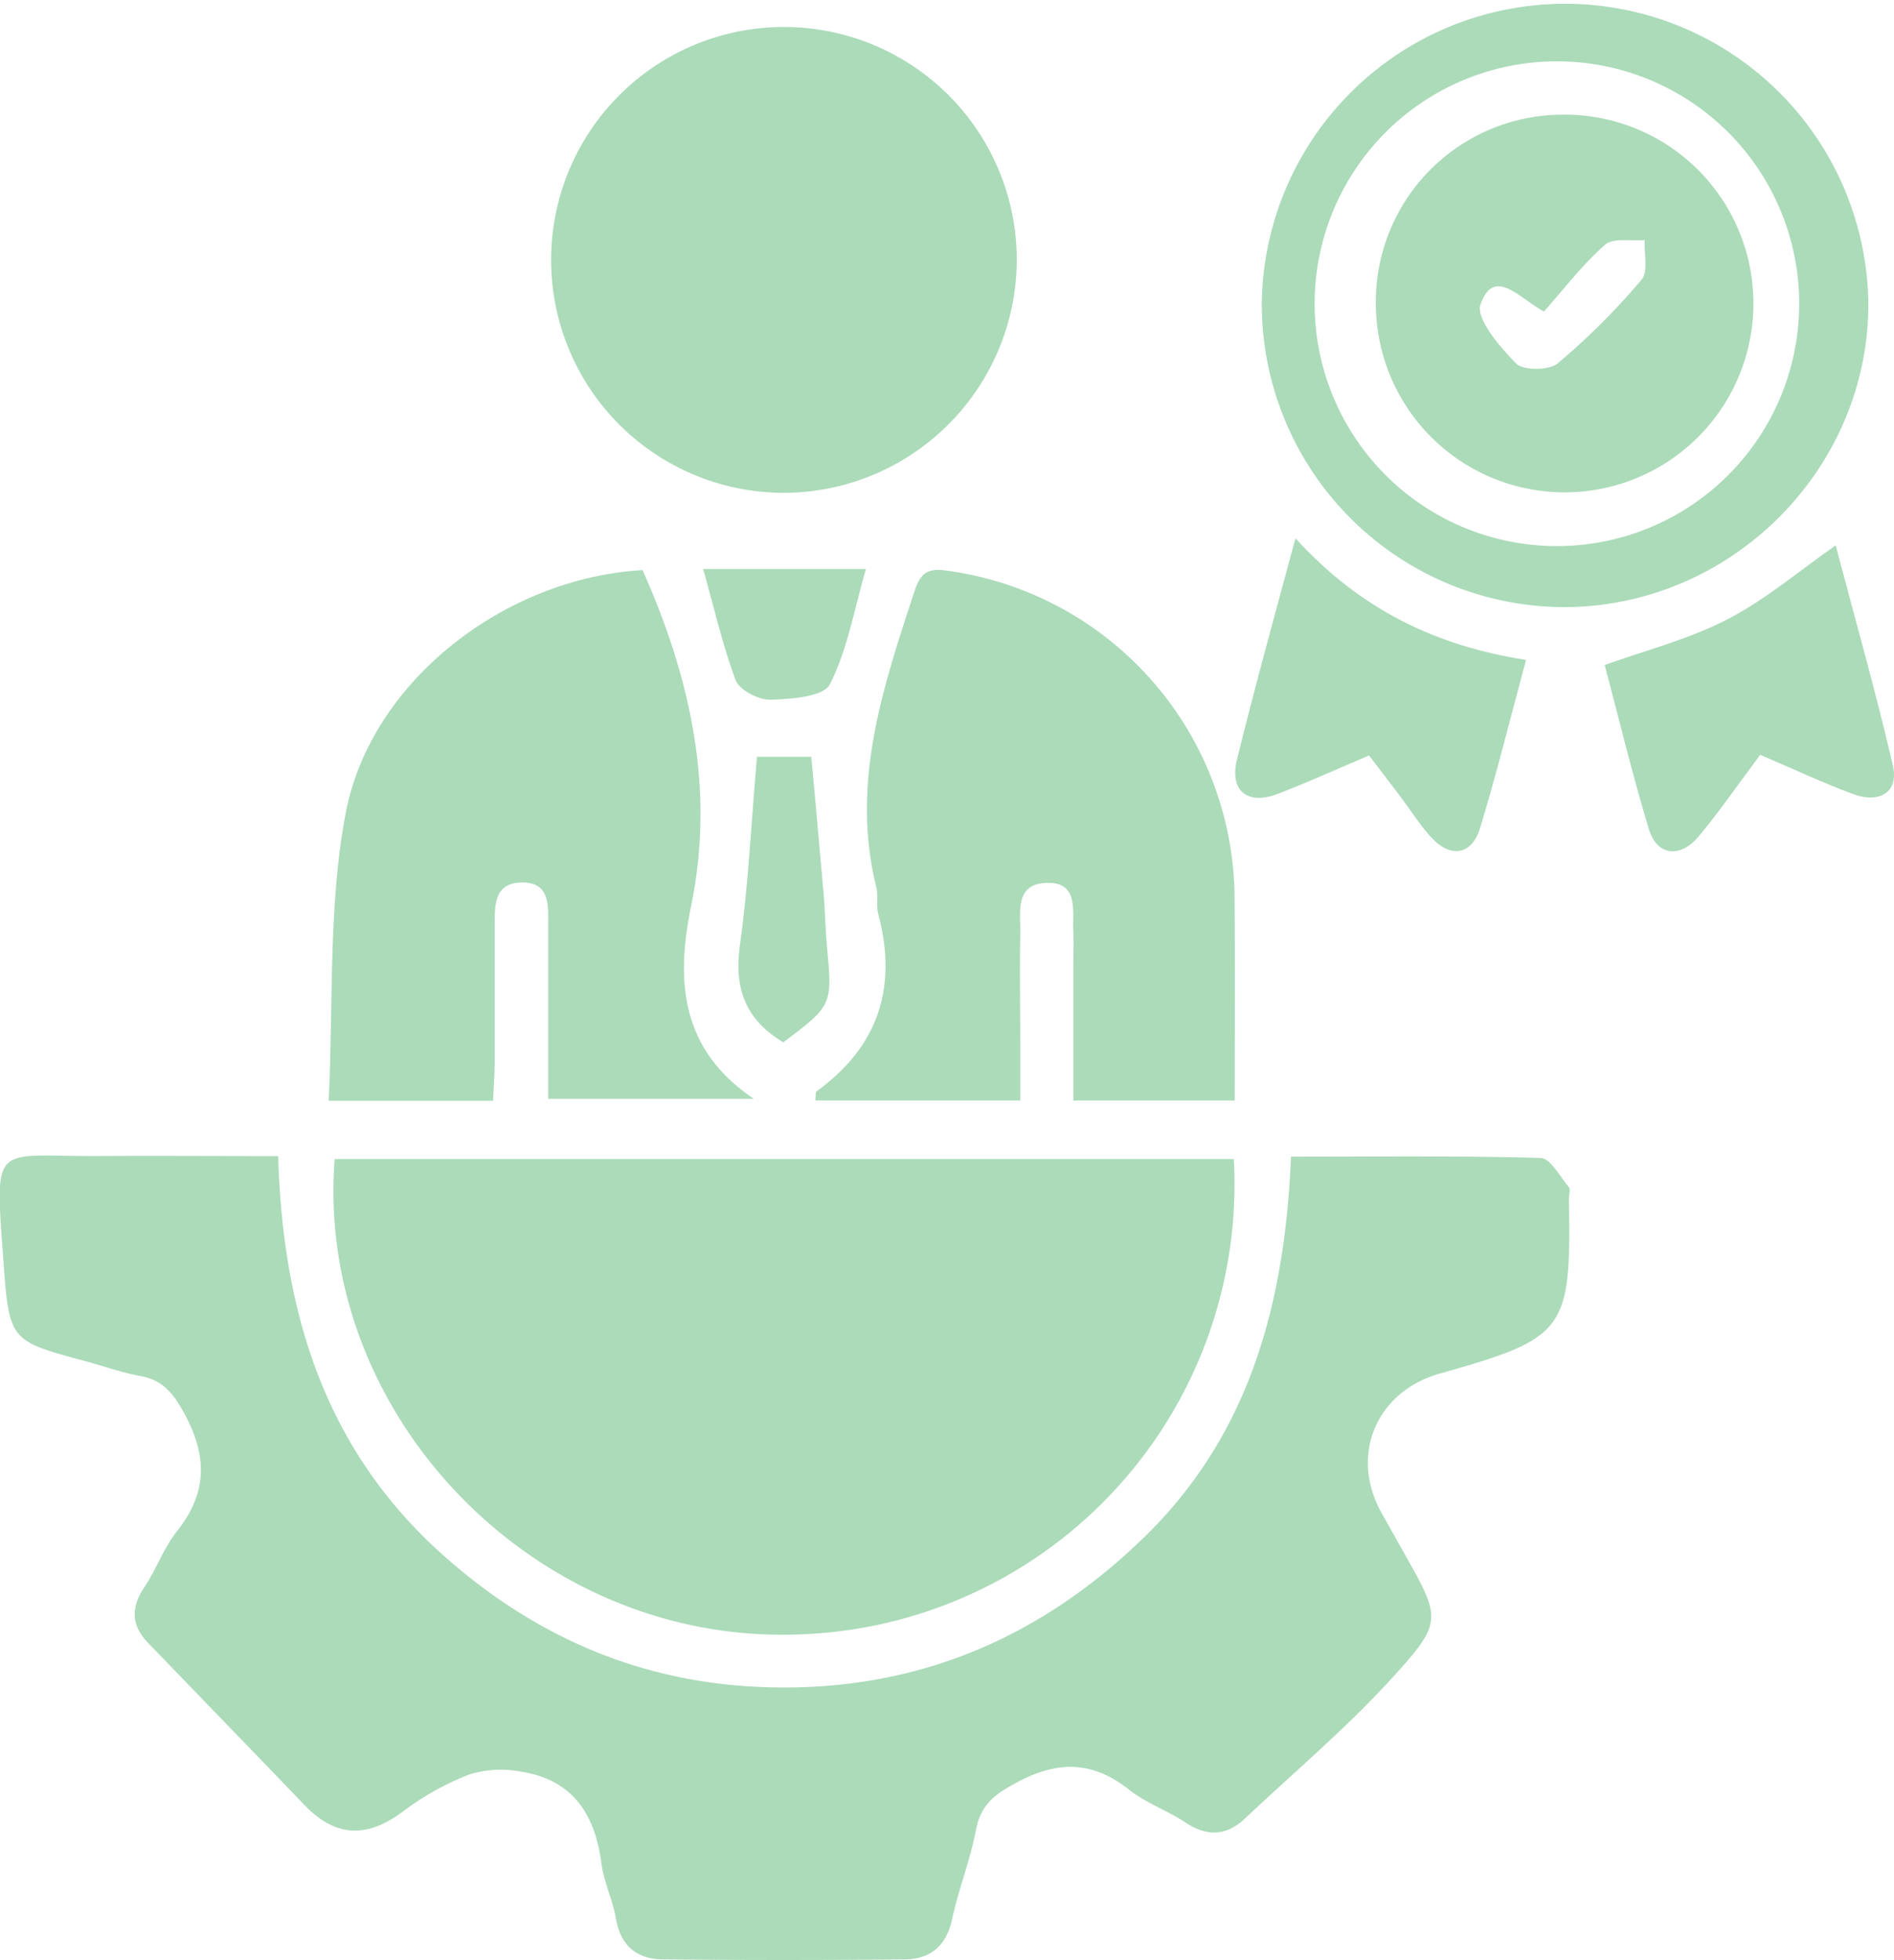 <svg xmlns="http://www.w3.org/2000/svg" viewBox="0 0 246.41 254.89"><defs><style>.cls-1{fill:#abdbb9;}</style></defs><g id="Layer_2" data-name="Layer 2"><g id="Layer_1-2" data-name="Layer 1"><path class="cls-1" d="M36.19,150.35c.6,20.61,6.21,38.39,21.64,52.05,11.91,10.56,25.73,16.47,41.63,17,19.12.67,35.44-6,49.21-19.31,14-13.5,18.49-30.7,19.29-49.67,11.21,0,21.84-.13,32.45.17,1.28,0,2.53,2.41,3.7,3.79.24.29,0,1,0,1.47.32,17.21-.37,18.15-16.78,22.77-8.32,2.34-11.79,10.68-7.56,18.18.9,1.59,1.79,3.19,2.69,4.79,5.05,8.95,5.38,9.25-1.43,16.71-5.92,6.48-12.69,12.19-19.1,18.22-2.41,2.26-4.91,2.32-7.69.49-2.35-1.56-5.13-2.52-7.33-4.26-4.72-3.73-9.19-3.83-14.53-1-2.92,1.54-4.78,2.89-5.41,6.24-.74,3.9-2.26,7.66-3.09,11.55-.75,3.53-2.85,5.24-6.2,5.27q-15.68.15-31.36,0c-3.35,0-5.57-1.68-6.18-5.28-.42-2.45-1.58-4.78-1.9-7.23-.83-6.37-3.74-10.85-10.4-11.9a13.83,13.83,0,0,0-6.78.36,36,36,0,0,0-8.69,4.85c-4.64,3.46-8.72,3.32-12.74-.86-6.78-7.06-13.6-14.08-20.39-21.13-2.16-2.25-2.23-4.57-.47-7.19,1.57-2.35,2.53-5.13,4.27-7.32,3.83-4.84,4-9.5,1.1-15-1.46-2.72-2.79-4.61-5.89-5.17-2.44-.45-4.81-1.3-7.22-1.95-9.53-2.58-9.84-2.56-10.55-12.55-1.17-16.37-1.57-14,12.56-14.1C20.55,150.3,28,150.35,36.19,150.35Z"/><path class="cls-1" d="M160.52,150.73a58.59,58.59,0,0,1-58.15,61.85C69,213,41,183.69,43.54,150.73Z"/><path class="cls-1" d="M102,64.09a30.29,30.29,0,1,1,30.28-30A30.37,30.37,0,0,1,102,64.09Z"/><path class="cls-1" d="M83.6,74.14c6.32,14.21,9.44,28.57,6.3,43.75-2,9.77-1.34,18.56,8.15,25H71.32V126.31q0-3,0-6c0-2.53.26-5.52-3.32-5.55-3.85,0-3.63,3.1-3.64,5.81,0,5.83,0,11.66,0,17.49,0,1.62-.13,3.24-.22,5.09H42.76c.63-12.64-.08-25.27,2.2-37.34C48.23,88.49,65.82,75.13,83.6,74.14Z"/><path class="cls-1" d="M160.64,143.11h-21v-17c0-1.67.07-3.33,0-5-.15-2.69.77-6.46-3.55-6.29-4.12.16-3.3,3.87-3.35,6.57-.1,5,0,10,0,15v6.71H106.07c.09-.62,0-1.07.2-1.2,8-5.82,10.52-13.49,8-23-.29-1.1,0-2.37-.25-3.48-3.39-13.55.86-26.07,5-38.66.86-2.63,2.11-2.86,4.37-2.52A43.21,43.21,0,0,1,160.62,117C160.69,125.62,160.64,134.22,160.64,143.11Z"/><path class="cls-1" d="M164.16,39.28a39.46,39.46,0,0,1,78.91.09c.1,21.71-18,39.7-39.83,39.58A39.43,39.43,0,0,1,164.16,39.28ZM203.75,8a31.52,31.52,0,1,0-.15,63,31.52,31.52,0,0,0,.15-63Z"/><path class="cls-1" d="M168.54,70c8.45,9.28,18.29,14,30,15.82-2.07,7.63-3.84,14.84-6,21.92-1.09,3.52-3.91,3.87-6.41,1.08-1.44-1.6-2.6-3.45-3.89-5.17s-2.61-3.41-4.13-5.41c-4,1.7-7.89,3.47-11.87,5s-6.32-.44-5.3-4.49C163.23,89.41,165.81,80.15,168.54,70Z"/><path class="cls-1" d="M229,98.16c-2.8,3.74-5.24,7.3-8,10.6-2.42,2.9-5.44,2.52-6.48-.94-2.16-7.11-3.89-14.34-5.75-21.35,5.68-2,11.18-3.43,16.1-6s9-6.08,13.95-9.55c2.51,9.52,5.21,19,7.44,28.62.81,3.47-1.73,5.06-5.33,3.67C237.07,101.76,233.31,100,229,98.16Z"/><path class="cls-1" d="M101.91,135.55c-4.8-2.86-6.44-6.87-5.66-12.53,1.12-8,1.5-16.18,2.23-24.61h7.07c.53,5.9,1.1,11.94,1.62,18,.18,2.15.2,4.32.4,6.47C108.31,130.72,108.33,130.72,101.91,135.55Z"/><path class="cls-1" d="M91.48,74h21.17c-1.54,5.32-2.4,10.52-4.69,15-.84,1.62-5.08,1.92-7.79,2-1.53,0-4-1.28-4.48-2.58C94,83.87,92.93,79.15,91.48,74Z"/><path class="cls-1" d="M179,39.59a24.33,24.33,0,0,1,24.13-24.68A24.56,24.56,0,1,1,179,39.59Zm21.85.92c-3.35-1.88-6.49-5.79-8.23-.94-.66,1.85,2.5,5.54,4.63,7.7.92.94,4.27.91,5.39,0a90,90,0,0,0,10.93-10.9c.9-1.06.31-3.4.4-5.15-1.76.16-4.08-.33-5.15.61C205.88,34.41,203.44,37.62,200.87,40.51Z"/></g></g></svg>